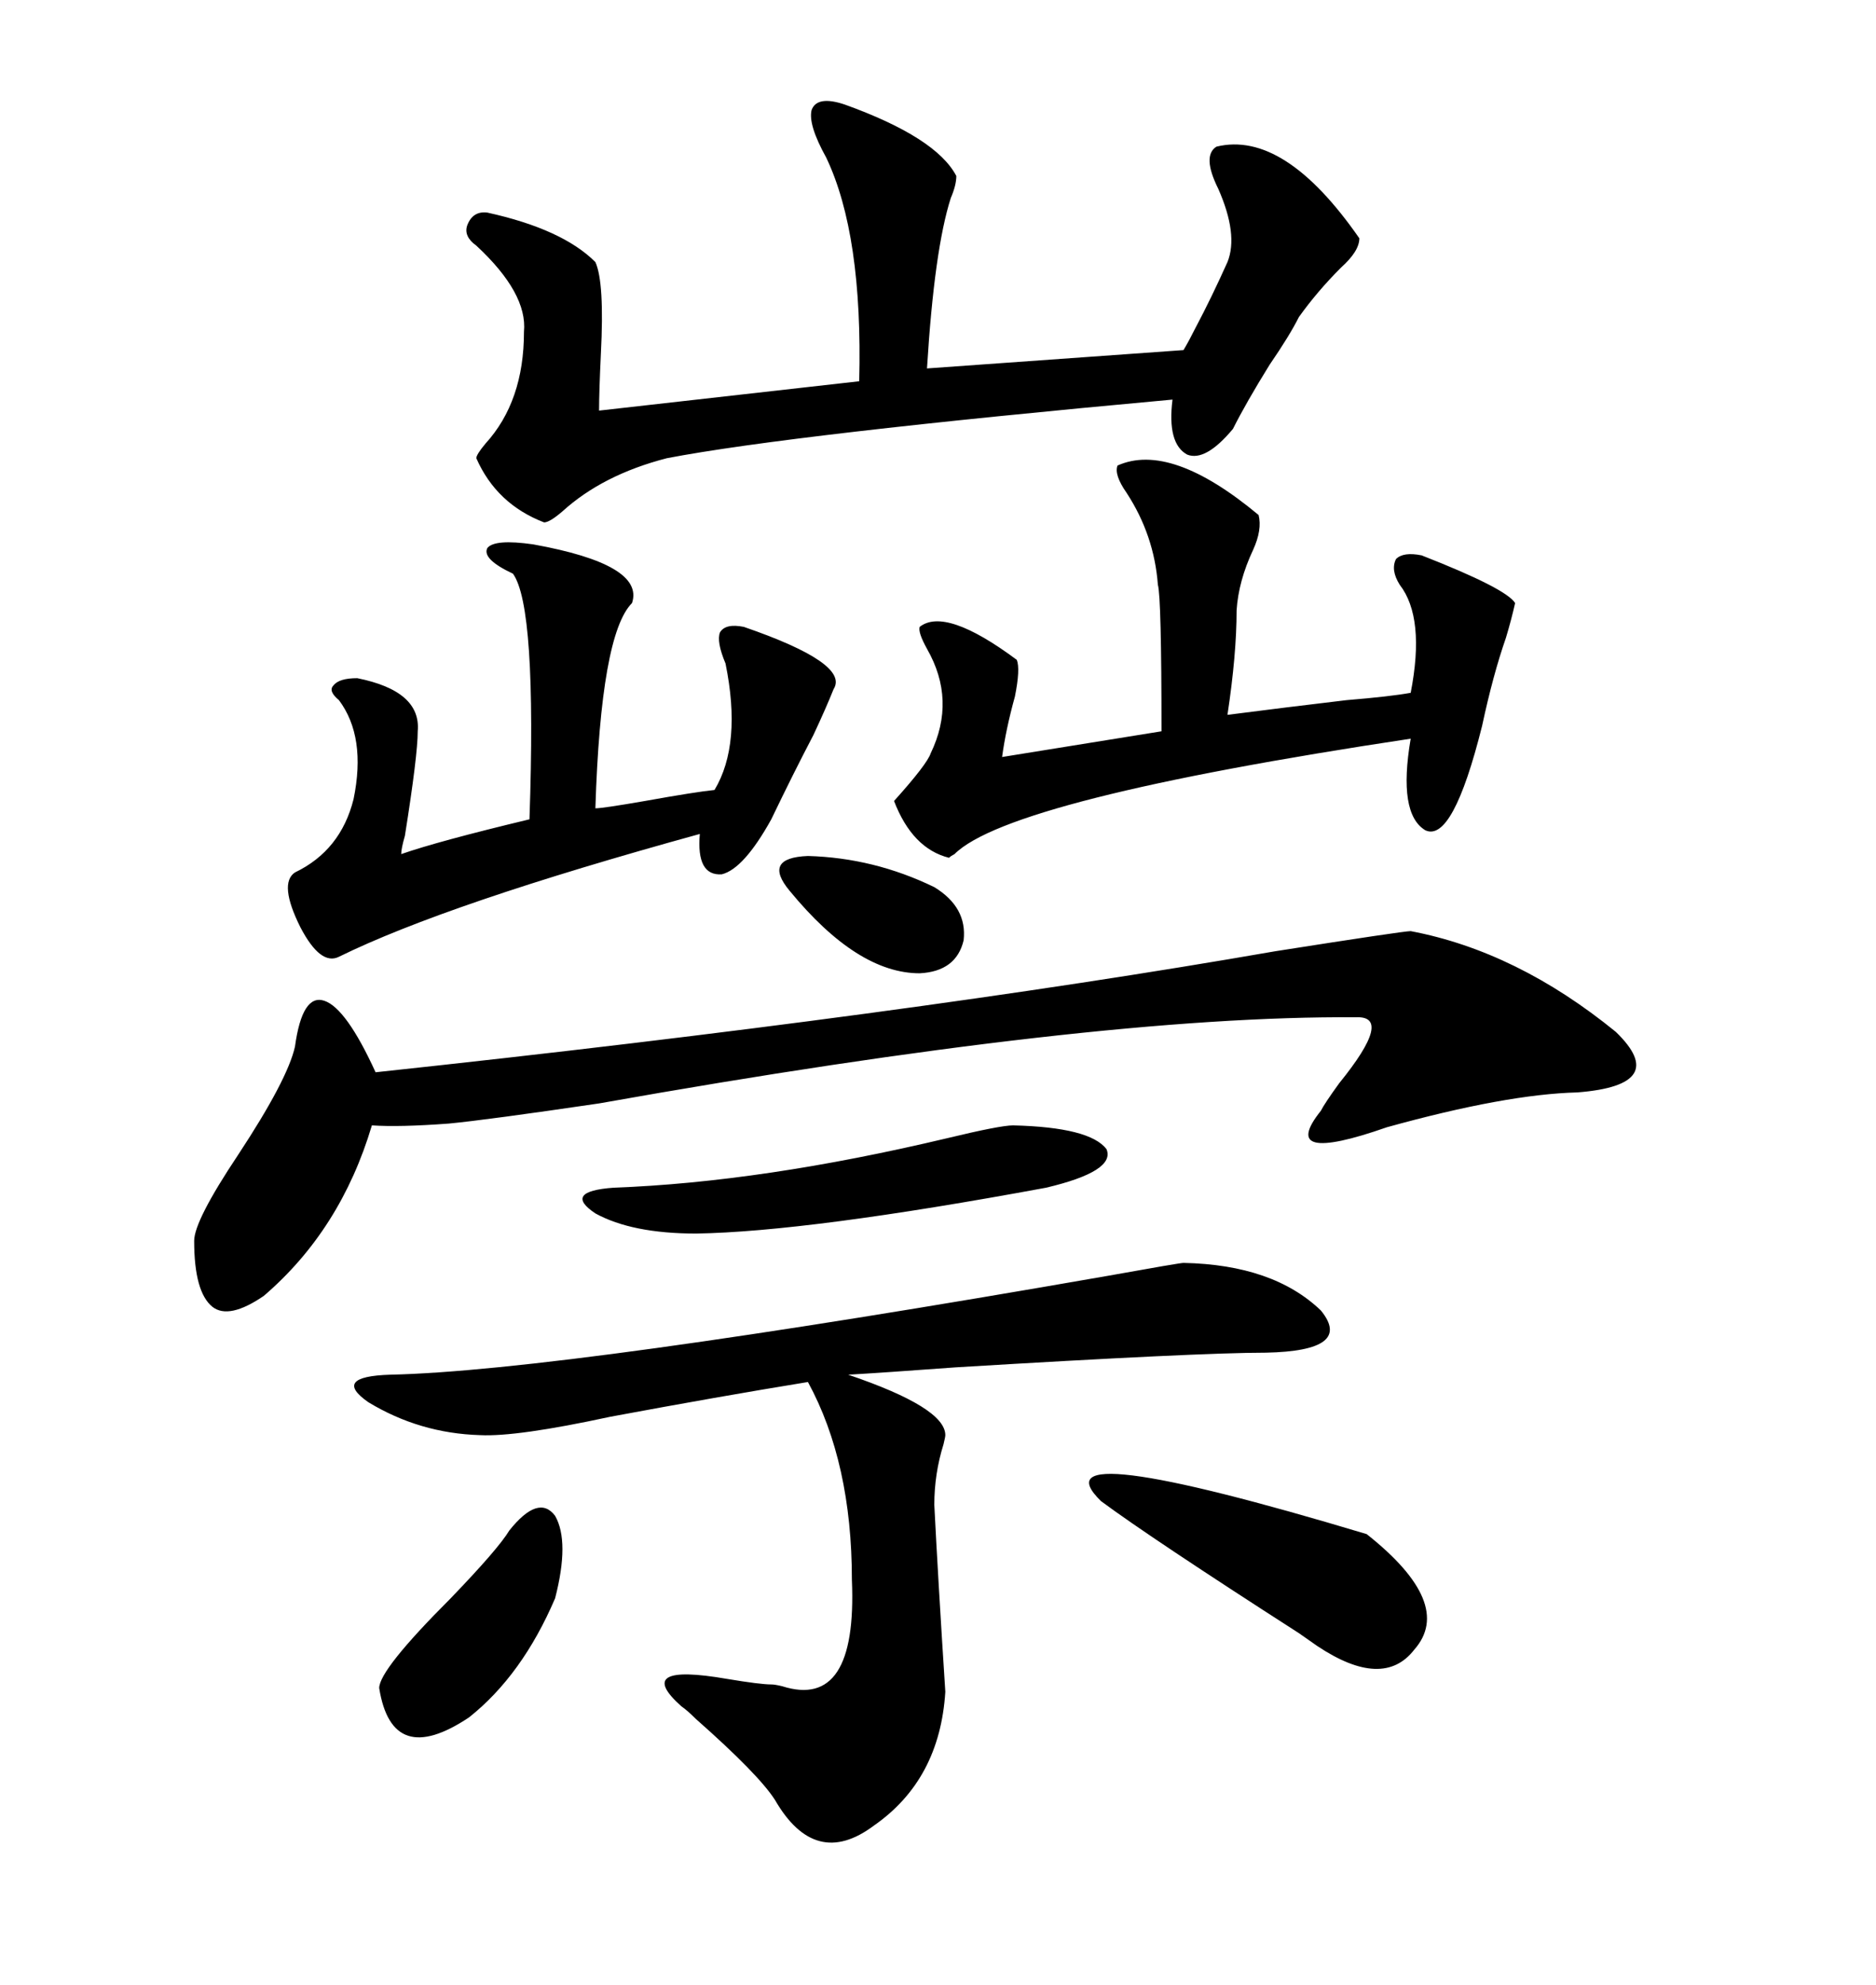 <svg xmlns="http://www.w3.org/2000/svg" xmlns:xlink="http://www.w3.org/1999/xlink" width="300" height="317.285"><path d="M225.59 148.83L225.59 148.83Q242.58 152.05 258.40 164.94L258.40 164.94Q267.19 173.44 252.25 174.61L252.25 174.61Q240.82 174.90 221.78 180.18L221.78 180.18Q204.20 186.33 211.23 177.54L211.23 177.54Q211.82 176.37 214.16 173.14L214.16 173.14Q222.95 162.30 216.80 162.60L216.80 162.60Q174.90 162.30 95.80 176.37L95.80 176.37Q77.93 179.00 71.78 179.59L71.78 179.59Q63.87 180.18 59.47 179.88L59.47 179.88Q54.49 196.58 42.19 207.13L42.19 207.13Q36.62 210.94 33.98 208.89L33.98 208.89Q31.05 206.54 31.05 198.34L31.05 198.34Q31.05 195.12 38.09 184.57L38.09 184.57Q46.00 172.56 47.17 167.29L47.17 167.29Q48.34 158.79 51.86 159.96L51.86 159.96Q55.37 161.13 60.06 171.39L60.06 171.39Q145.02 162.30 203.91 152.05L203.91 152.05Q224.41 148.83 225.59 148.83ZM189.26 201.86L189.26 201.86Q203.61 202.15 211.23 209.47L211.23 209.47Q216.50 215.92 202.44 216.21L202.44 216.21Q191.60 216.21 152.93 218.55L152.93 218.55Q140.92 219.43 135.64 219.73L135.64 219.73Q151.17 225 151.17 229.39L151.17 229.39Q151.17 229.69 150.88 230.86L150.88 230.86Q149.41 235.55 149.41 240.53L149.41 240.53Q150 252.25 151.17 270.41L151.17 270.41Q150.29 284.47 139.75 291.80L139.75 291.80Q130.37 298.83 123.93 287.70L123.93 287.70Q121.29 283.59 111.33 274.80L111.33 274.80Q109.86 273.34 108.98 272.75L108.98 272.75Q101.07 265.72 116.31 268.36L116.31 268.36Q121.58 269.24 123.34 269.24L123.34 269.24Q123.93 269.24 125.10 269.53L125.10 269.53Q137.11 273.34 136.23 252.54L136.23 252.54Q136.23 233.79 129.20 220.90L129.20 220.90Q114.84 223.24 97.56 226.46L97.56 226.46Q82.62 229.69 76.76 229.39L76.76 229.39Q67.09 229.10 58.89 224.12L58.89 224.12Q53.03 220.02 62.40 219.73L62.40 219.73Q89.94 219.14 177.25 203.91L177.25 203.91Q188.67 201.86 189.26 201.86ZM135.06 16.70L135.06 16.70Q149.71 21.97 152.93 28.13L152.93 28.13Q152.93 29.59 152.05 31.64L152.05 31.64Q149.41 39.84 148.24 58.89L148.24 58.89L189.26 55.96Q190.14 54.49 191.31 52.15L191.31 52.15Q193.65 47.75 196.29 41.89L196.29 41.89Q198.05 37.50 194.82 30.18L194.82 30.18Q192.19 24.90 194.53 23.44L194.53 23.44Q205.37 20.80 217.38 38.09L217.38 38.09Q217.38 40.14 214.45 42.77L214.45 42.77Q210.64 46.58 207.71 50.68L207.71 50.68Q206.25 53.61 203.03 58.30L203.03 58.30Q199.22 64.45 197.17 68.55L197.17 68.55Q192.77 73.83 189.84 72.66L189.84 72.66Q186.62 70.90 187.50 63.87L187.50 63.87Q126.56 69.43 106.64 73.24L106.64 73.24Q96.39 75.88 89.94 81.74L89.94 81.74Q87.89 83.50 87.01 83.50L87.01 83.50Q79.39 80.57 76.17 73.24L76.17 73.24Q76.17 72.66 77.64 70.90L77.64 70.90Q83.79 64.16 83.79 53.03L83.79 53.03Q84.38 46.88 76.17 39.26L76.17 39.26Q74.12 37.79 74.71 36.04L74.71 36.04Q75.59 33.69 77.93 33.98L77.93 33.98Q89.94 36.62 95.21 41.89L95.21 41.89Q96.68 45.12 96.09 56.54L96.09 56.54Q95.80 62.70 95.80 65.63L95.80 65.63L137.40 60.94Q137.99 37.50 132.13 25.20L132.13 25.20Q129.20 19.92 129.79 17.58L129.79 17.58Q130.66 15.23 135.06 16.70ZM178.71 74.41L178.71 74.41Q187.21 70.61 201.27 82.32L201.27 82.32Q201.86 84.67 200.39 87.89L200.39 87.89Q198.05 92.87 197.75 97.56L197.75 97.56Q197.75 104.59 196.29 114.26L196.29 114.26Q205.37 113.09 215.33 111.91L215.33 111.91Q222.36 111.33 225.59 110.74L225.59 110.74Q227.93 98.73 223.83 93.46L223.83 93.46Q222.36 91.11 223.24 89.36L223.24 89.36Q224.41 88.18 227.34 88.77L227.34 88.77Q240.82 94.04 242.29 96.39L242.29 96.39Q241.70 99.02 240.82 101.95L240.82 101.95Q238.77 107.81 237.01 116.02L237.01 116.02Q232.32 134.77 227.93 132.71L227.93 132.71Q223.54 130.08 225.59 118.07L225.59 118.07Q161.43 127.73 152.64 136.52L152.64 136.52Q152.05 136.82 151.76 137.11L151.76 137.11Q145.90 135.64 142.97 128.03L142.97 128.03Q148.24 122.17 148.83 120.41L148.83 120.41Q152.93 111.91 148.24 103.71L148.24 103.71Q146.78 101.07 147.07 100.20L147.07 100.20Q151.17 96.97 162.60 105.47L162.60 105.47Q163.18 106.93 162.30 111.33L162.30 111.33Q160.84 116.60 160.25 121.00L160.25 121.00L185.74 116.89Q185.74 95.51 185.16 93.46L185.16 93.46Q184.57 85.55 180.18 78.81L180.18 78.81Q178.13 75.88 178.71 74.41ZM85.25 87.01L85.25 87.01Q103.13 90.23 101.07 96.39L101.07 96.39Q96.09 101.37 95.21 129.20L95.21 129.20Q96.39 129.20 103.13 128.03L103.13 128.03Q111.33 126.56 114.26 126.27L114.26 126.27Q118.65 118.95 116.02 106.05L116.02 106.05Q114.55 102.54 115.14 101.07L115.14 101.07Q116.02 99.61 118.95 100.20L118.95 100.20Q135.94 106.05 133.30 110.16L133.30 110.16Q132.13 113.09 130.08 117.48L130.08 117.48Q126.86 123.63 123.34 130.96L123.34 130.96Q118.95 138.87 115.43 139.75L115.43 139.75Q111.33 140.04 111.91 133.30L111.91 133.30Q71.48 144.43 54.20 152.93L54.20 152.93Q51.27 154.39 48.05 148.24L48.05 148.24Q44.53 141.21 47.17 139.45L47.17 139.45Q54.49 135.94 56.54 127.73L56.54 127.73Q58.59 117.77 54.20 111.91L54.20 111.91Q52.44 110.45 53.32 109.57L53.32 109.57Q54.20 108.40 57.13 108.40L57.13 108.40Q67.38 110.45 66.80 116.89L66.80 116.89Q66.80 120.70 64.75 133.59L64.75 133.59Q64.16 135.64 64.16 136.52L64.16 136.52Q70.02 134.47 84.67 130.96L84.67 130.96Q85.84 96.97 82.03 91.70L82.03 91.70Q77.05 89.36 77.93 87.60L77.93 87.60Q79.10 86.13 85.25 87.01ZM176.07 239.94L176.07 239.94Q164.94 229.10 218.55 245.21L218.55 245.21Q232.62 256.35 226.17 263.67L226.17 263.67Q221.19 270.12 210.64 263.09L210.64 263.09Q209.77 262.50 207.71 261.04L207.71 261.04Q183.98 245.80 176.07 239.94ZM162.01 179.88L162.01 179.88Q174.32 180.18 176.95 183.69L176.95 183.69Q178.42 187.21 167.29 189.84L167.29 189.84Q129.20 196.88 111.33 197.17L111.33 197.17Q101.07 197.17 95.21 193.95L95.21 193.95Q89.94 190.43 98.14 189.84L98.14 189.84Q121.88 188.96 151.46 181.93L151.46 181.93Q159.96 179.88 162.01 179.88ZM81.45 244.63L81.45 244.63Q86.13 238.77 88.77 242.29L88.77 242.29Q91.11 246.39 88.77 255.47L88.77 255.47Q83.50 267.77 75 274.51L75 274.51Q62.70 282.71 60.64 269.82L60.64 269.82Q60.64 266.89 72.07 255.47L72.07 255.47Q79.69 247.56 81.45 244.63ZM126.27 142.38L126.27 142.38Q121.88 137.11 129.20 136.82L129.20 136.82Q139.75 137.11 149.41 141.80L149.41 141.80Q154.69 145.02 154.10 150.29L154.10 150.29Q152.93 155.27 147.07 155.57L147.07 155.57Q137.11 155.57 126.27 142.38Z"/></svg>